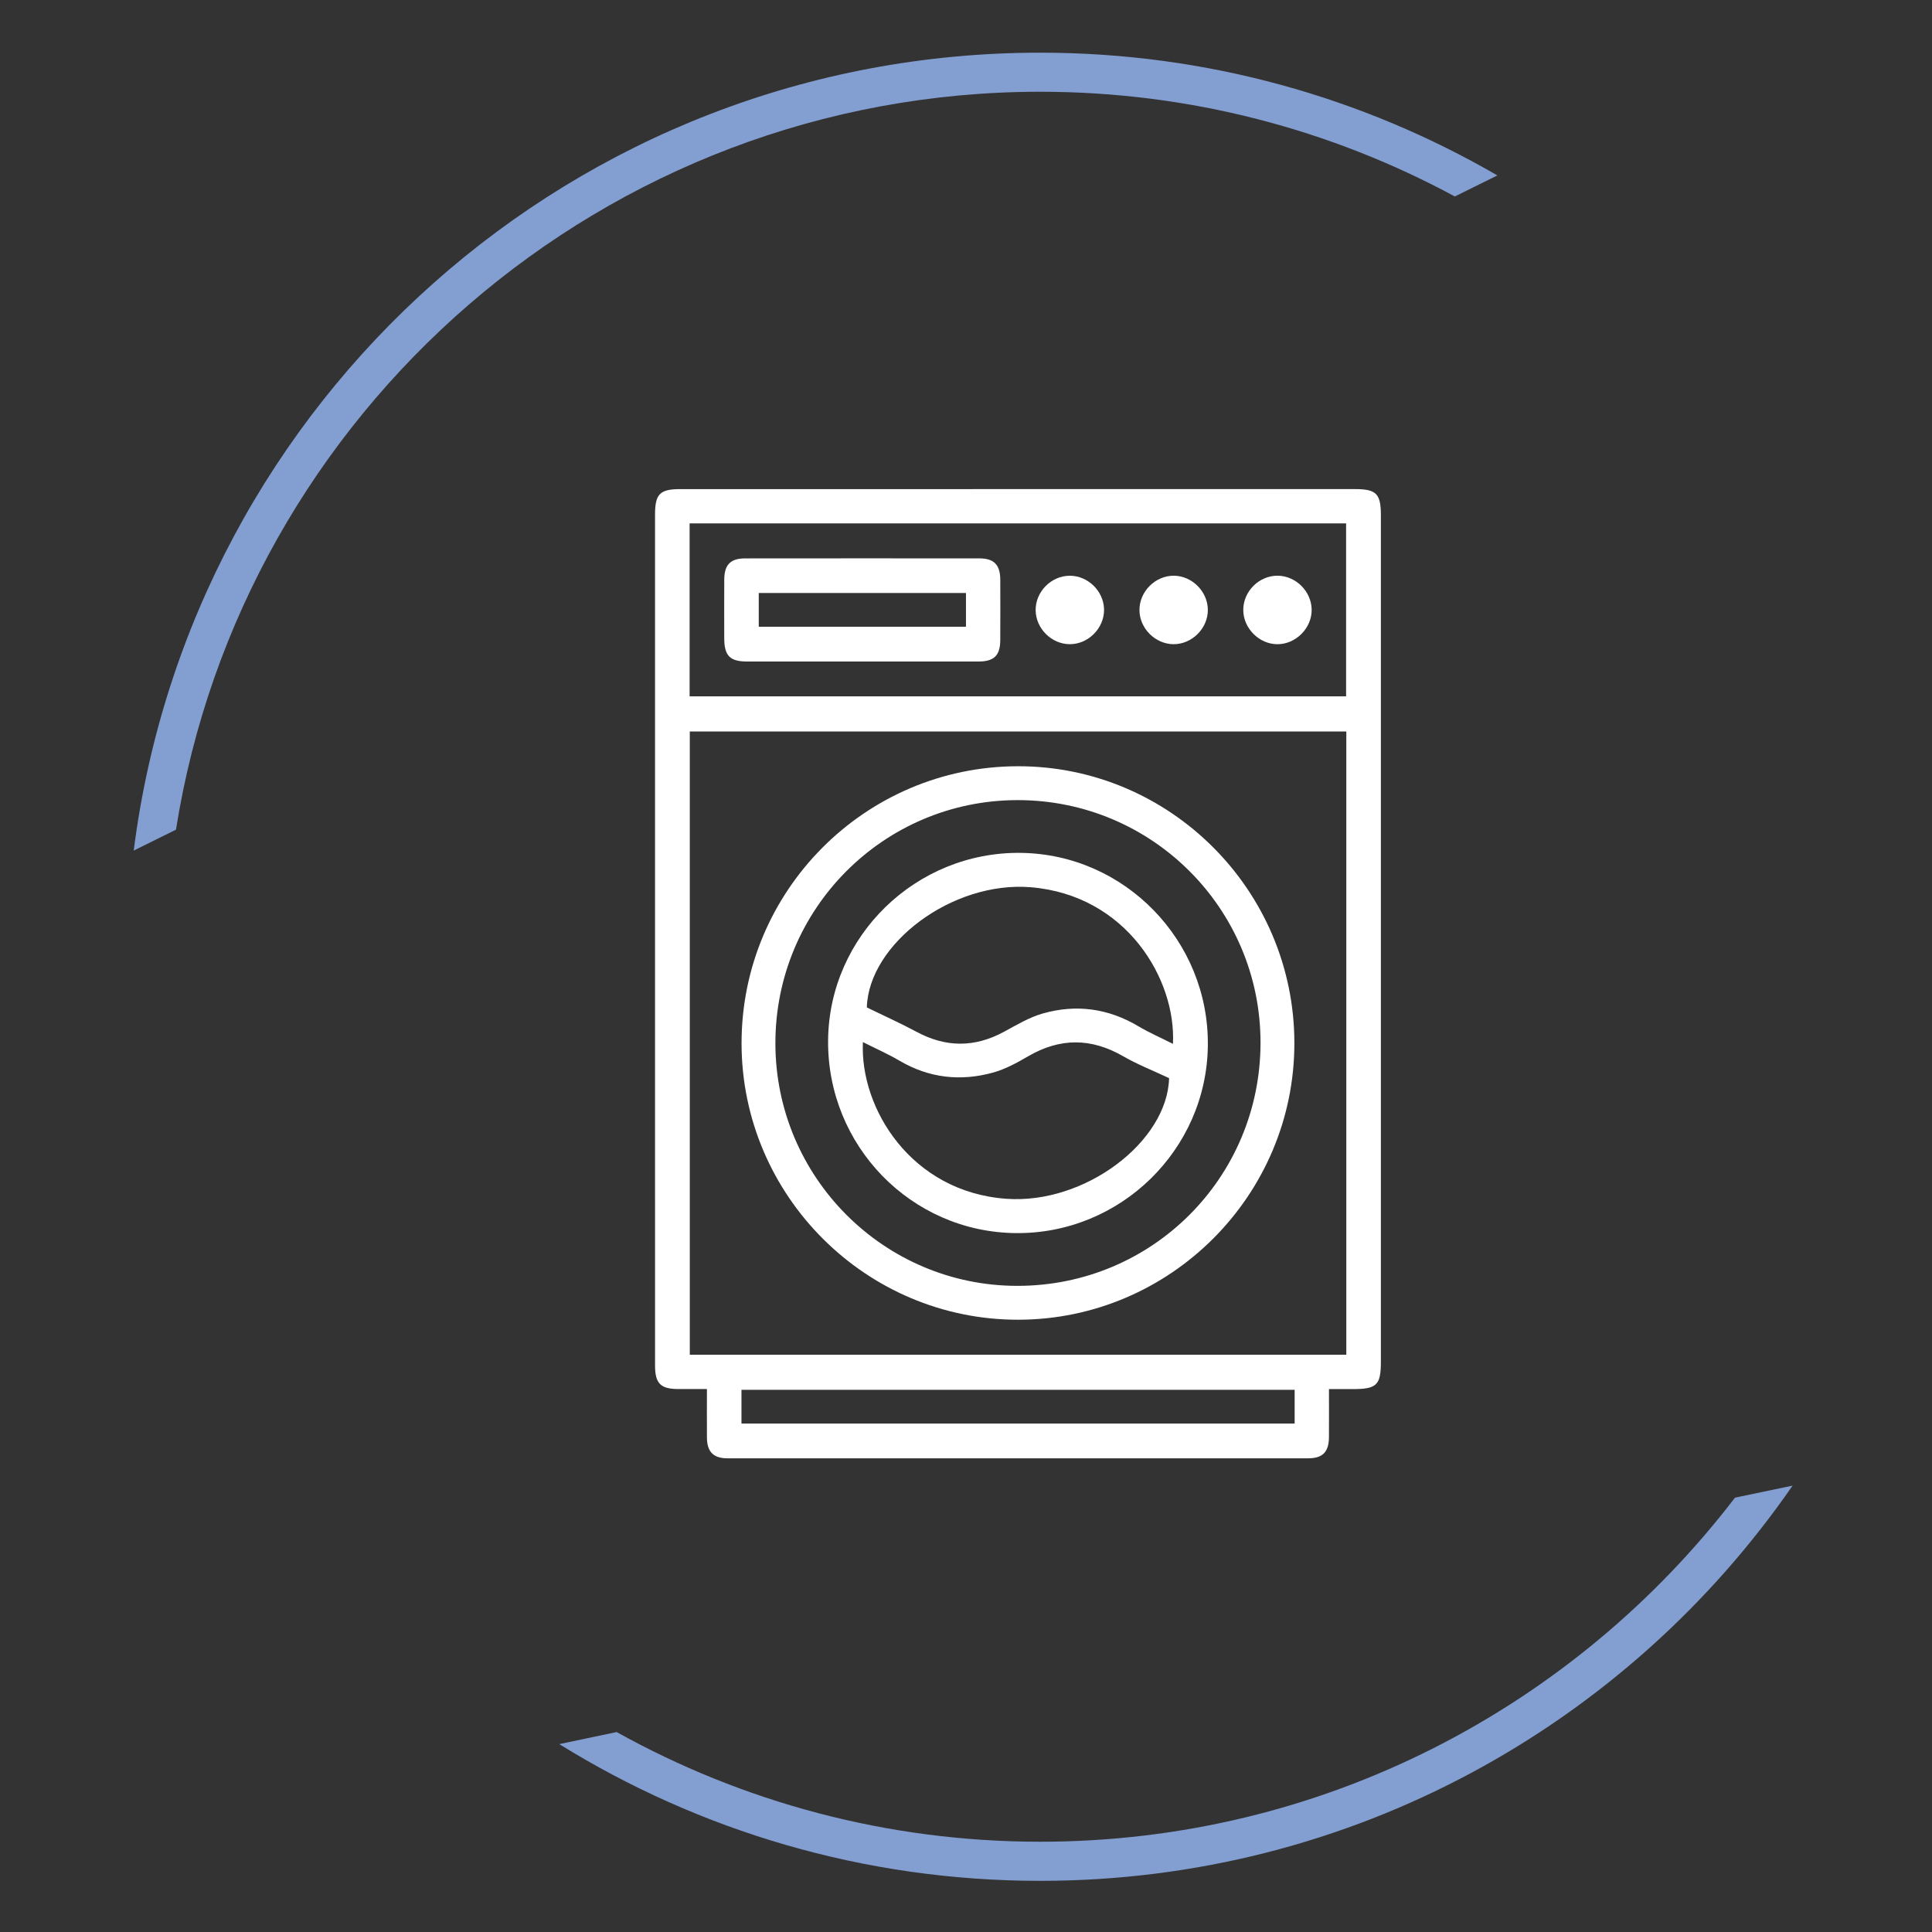 <?xml version="1.0" encoding="utf-8"?>
<!-- Generator: Adobe Illustrator 15.0.0, SVG Export Plug-In . SVG Version: 6.00 Build 0)  -->
<!DOCTYPE svg PUBLIC "-//W3C//DTD SVG 1.1//EN" "http://www.w3.org/Graphics/SVG/1.1/DTD/svg11.dtd">
<svg version="1.1" id="Calque_1" xmlns="http://www.w3.org/2000/svg" xmlns:xlink="http://www.w3.org/1999/xlink" x="0px" y="0px"
	 width="113.006px" height="113.006px" viewBox="0 0 113.006 113.006" enable-background="new 0 0 113.006 113.006"
	 xml:space="preserve">
<rect x="0" y="0" width="113.006" height="113.006" fill="#333333" stroke="none"/>
<g>
	<path fill="#FFFFFF" d="M77.734,81.249c0,0.997,0.005,1.901-0.001,2.807c-0.006,0.873-0.363,1.243-1.223,1.243
		c-11.322,0.003-22.642,0.003-33.961,0c-0.822,0-1.191-0.379-1.199-1.207c-0.007-0.923-0.001-1.846-0.001-2.845
		c-0.604,0-1.144,0.002-1.685,0c-1.026-0.003-1.349-0.329-1.349-1.373c-0.001-9.581-0.001-19.164-0.001-28.747
		c0-7.007,0-14.014,0-21.021c0-1.213,0.281-1.497,1.479-1.497c13.154-0.001,26.309-0.001,39.463-0.001
		c1.247,0,1.514,0.271,1.514,1.525c0,16.506,0,33.01,0,49.516c0,1.365-0.24,1.601-1.631,1.601H77.734z M78.748,42.785H40.347v36.454
		h38.401V42.785z M40.336,40.729h38.4V30.615h-38.4V40.729z M75.725,81.293H43.37v1.973h32.356v-1.973H75.725z"/>
	<path fill="#FFFFFF" d="M75.71,60.982c0.02,8.91-7.239,16.198-16.144,16.211c-8.904,0.016-16.186-7.256-16.191-16.165
		c-0.006-8.923,7.227-16.187,16.144-16.209C68.416,44.796,75.692,52.059,75.71,60.982 M45.354,61.026
		c0.005,7.823,6.343,14.181,14.146,14.186c7.887,0.007,14.229-6.333,14.23-14.227c0.001-7.843-6.355-14.189-14.21-14.185
		C51.681,46.806,45.35,53.165,45.354,61.026"/>
	<path fill="#FFFFFF" d="M50.405,38.694c-2.231,0-4.463,0.001-6.695,0c-1.02-0.001-1.346-0.334-1.348-1.372
		c-0.002-1.138-0.005-2.277,0.001-3.414c0.005-0.875,0.362-1.246,1.218-1.246c4.569-0.005,9.136-0.005,13.705-0.001
		c0.857,0.001,1.216,0.374,1.222,1.245c0.005,1.18,0.005,2.362-0.001,3.542c-0.006,0.896-0.363,1.245-1.281,1.246
		C54.952,38.697,52.679,38.694,50.405,38.694 M56.501,34.686h-12.12v1.973h12.12V34.686z"/>
	<path fill="#FFFFFF" d="M64.578,35.652c0.014,1.087-0.918,2.031-2.006,2.028c-1.063-0.002-1.979-0.912-1.995-1.978
		c-0.015-1.092,0.914-2.03,2.005-2.026C63.647,33.679,64.563,34.586,64.578,35.652"/>
	<path fill="#FFFFFF" d="M68.665,33.675c1.063,0.01,1.972,0.922,1.984,1.986c0.011,1.089-0.929,2.03-2.016,2.019
		c-1.063-0.011-1.976-0.925-1.984-1.988C66.64,34.603,67.576,33.664,68.665,33.675"/>
	<path fill="#FFFFFF" d="M74.729,37.681c-1.075,0.005-2.012-0.932-2.008-2.011c0.004-1.09,0.933-2.008,2.02-1.996
		c1.059,0.013,1.962,0.917,1.98,1.977C76.738,36.728,75.811,37.675,74.729,37.681"/>
	<path fill="#FFFFFF" d="M70.649,61.151c-0.065,6.098-5.118,11.036-11.233,10.975c-6.127-0.059-11.046-5.12-10.979-11.297
		c0.065-6.084,5.14-11.014,11.264-10.943C65.792,49.958,70.716,55.022,70.649,61.151 M68.608,61.058
		c0.191-3.786-2.726-8.701-8.316-9.162c-4.598-0.379-9.483,3.311-9.589,7.031c0.999,0.488,1.971,0.923,2.906,1.425
		c1.716,0.924,3.402,0.929,5.113,0c0.736-0.396,1.475-0.846,2.271-1.071c1.945-0.555,3.823-0.305,5.588,0.744
		C67.2,60.396,67.867,60.682,68.608,61.058 M50.473,60.954c-0.187,3.858,2.81,8.765,8.388,9.165
		c4.609,0.332,9.426-3.349,9.521-7.057c-0.921-0.434-1.842-0.793-2.688-1.281c-1.87-1.079-3.693-1.083-5.557,0.003
		c-0.649,0.379-1.331,0.753-2.048,0.952c-1.902,0.526-3.742,0.326-5.475-0.693C51.955,61.653,51.251,61.347,50.473,60.954"/>
</g>
<g>
	<path fill="#839ED1" d="M10.294,48.528C14.156,24.104,35.35,5.367,60.842,5.367c8.769,0,17.028,2.223,24.254,6.125l2.488-1.232
		c-7.867-4.557-16.995-7.179-26.742-7.179c-27.227,0-49.682,20.353-53.021,46.671L10.294,48.528z"/>
	<path fill="#839ED1" d="M101.483,87.601c-9.362,12.225-24.093,20.125-40.642,20.125c-8.984,0-17.428-2.334-24.772-6.415
		l-3.356,0.705c8.173,5.066,17.807,7.998,28.128,7.998c18.252,0,34.363-9.157,44.011-23.118L101.483,87.601z"/>
</g>
</svg>
